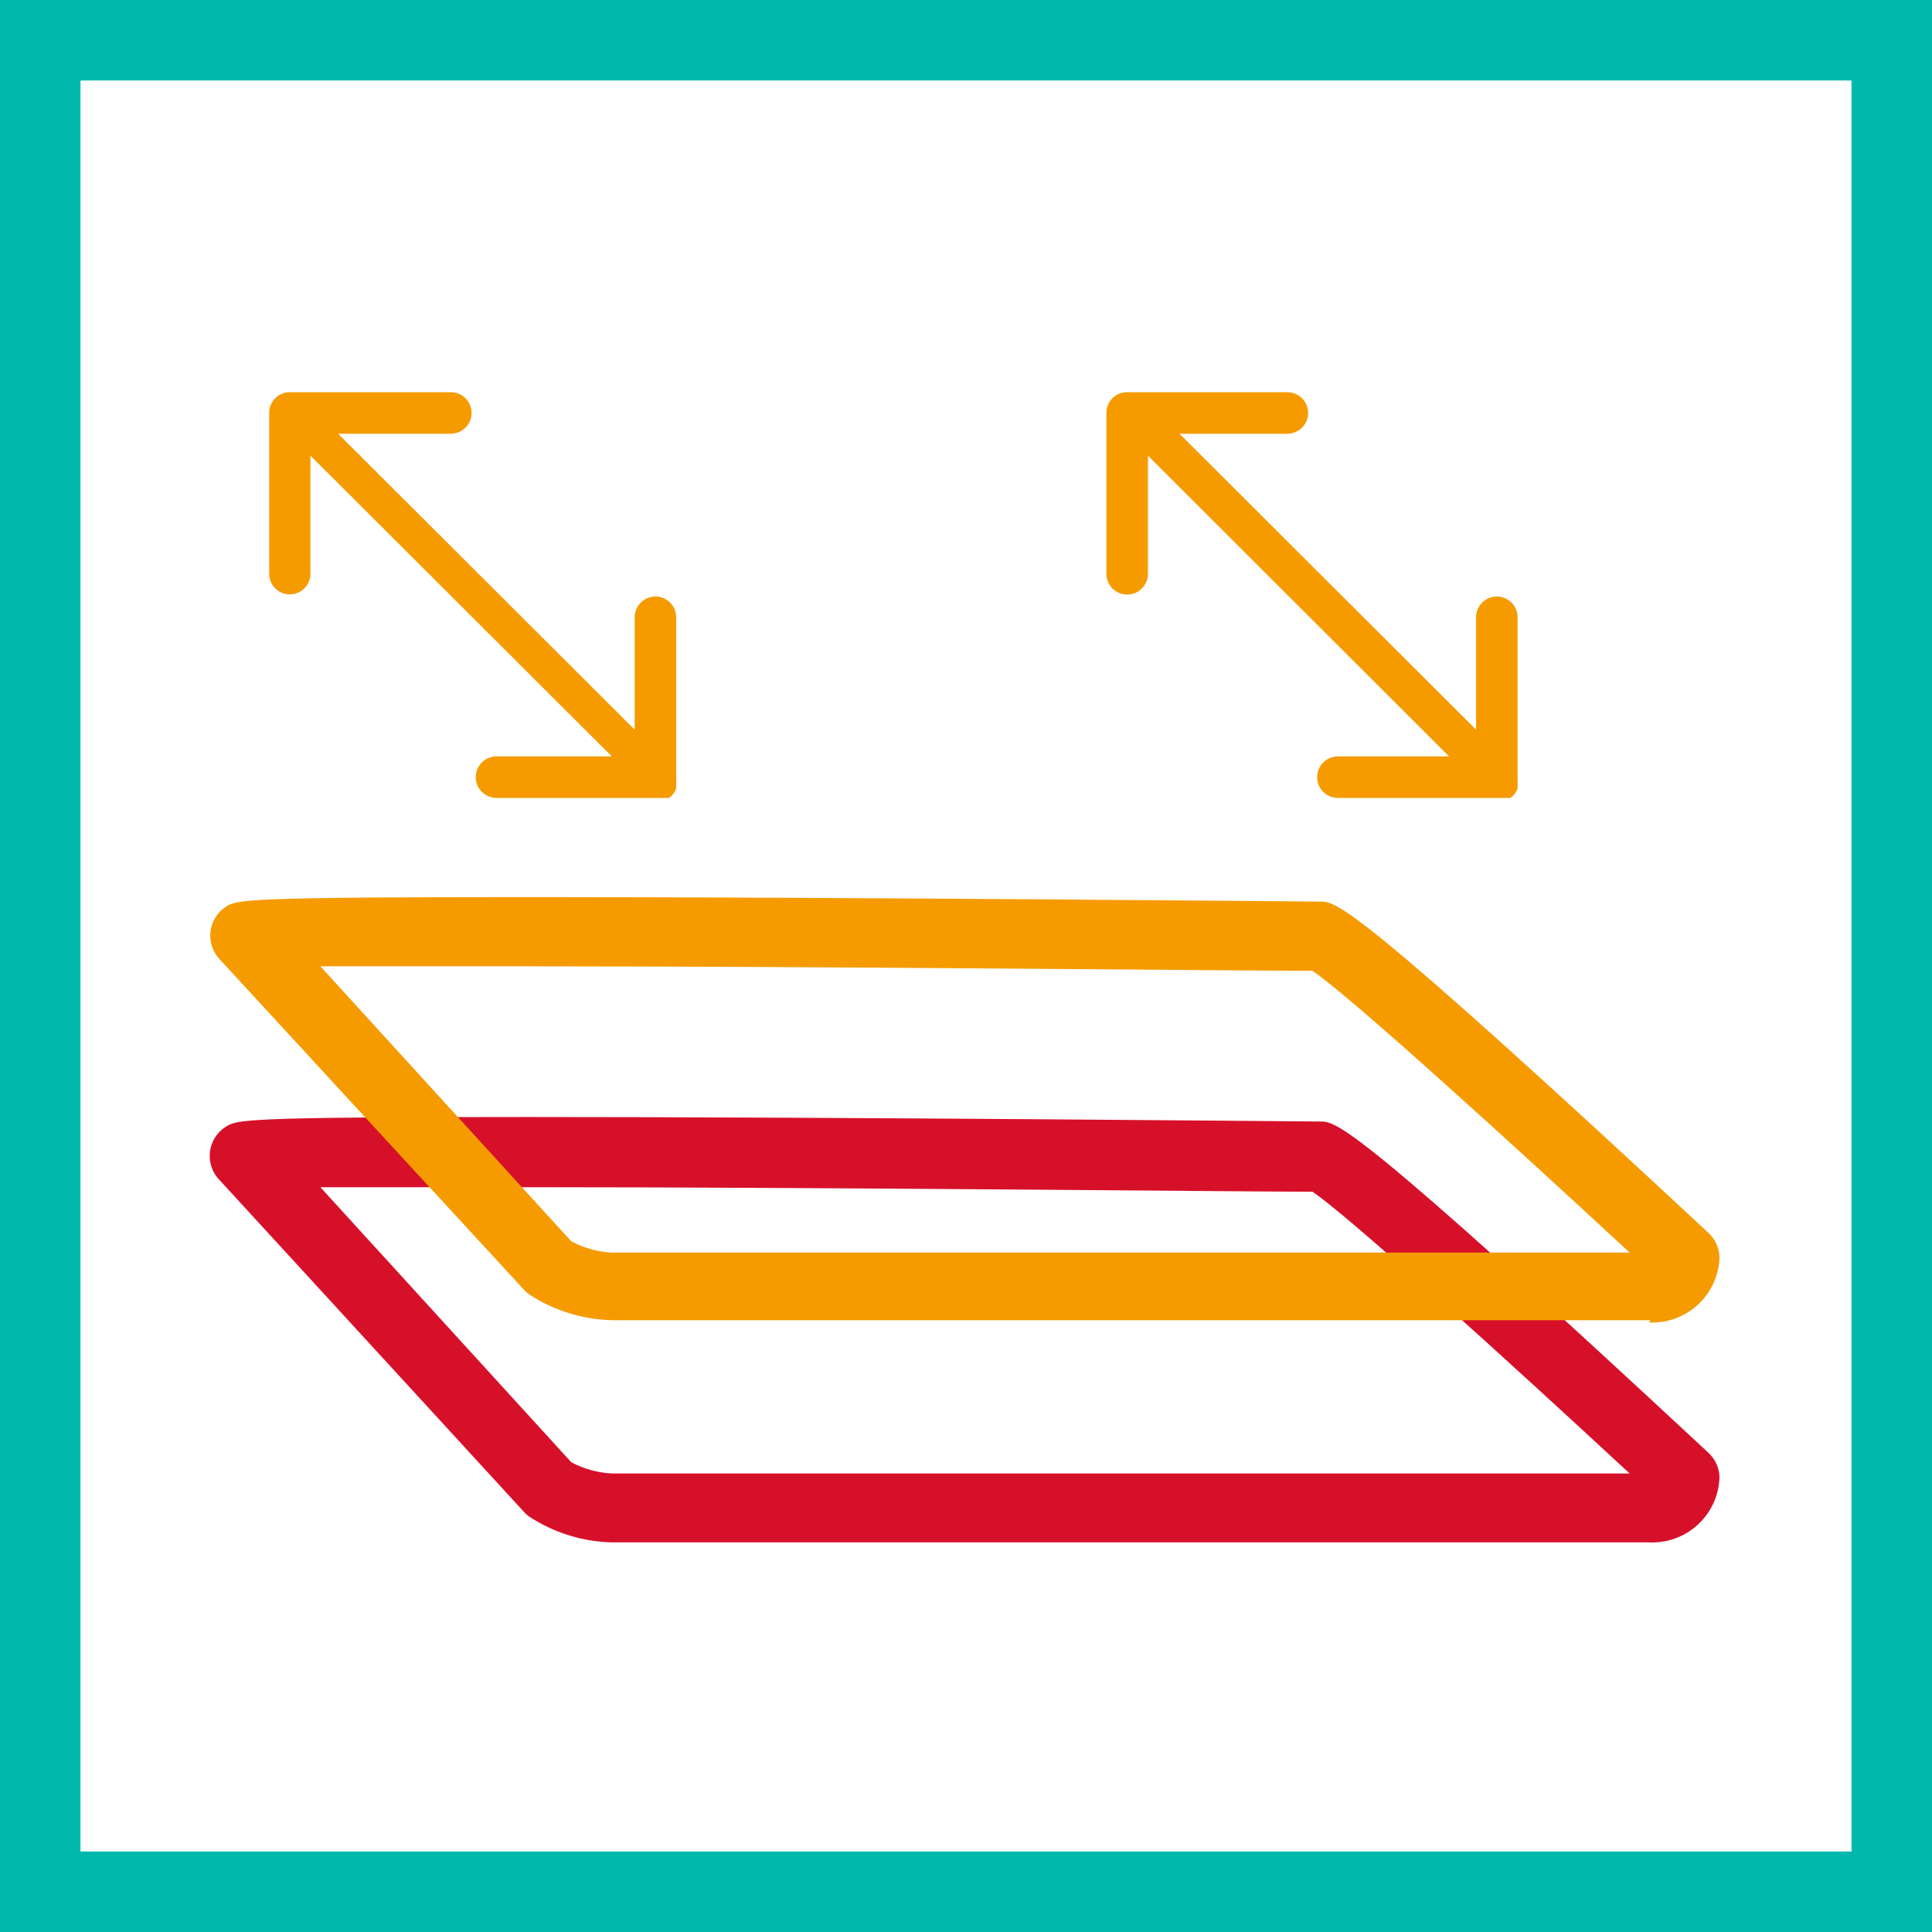 <svg width="48" height="48" viewBox="0 0 48 48" fill="none" xmlns="http://www.w3.org/2000/svg">
<rect x="0" y="0" width="48" height="48" fill="#333333" stroke="none"/>
<path d="M1 1H47V47H1V1Z" fill="white" stroke="#00B9AC" stroke-width="2"/>
<path d="M41.008 38.32H15.2C14.465 38.301 13.75 38.077 13.136 37.672C13.089 37.637 13.046 37.597 13.008 37.552L5.464 29.328C5.373 29.238 5.303 29.129 5.26 29.008C5.216 28.888 5.201 28.759 5.214 28.631C5.227 28.504 5.268 28.381 5.335 28.272C5.402 28.163 5.492 28.07 5.6 28C5.888 27.816 5.984 27.752 13.168 27.752C21 27.752 32.688 27.864 32.8 27.864C33.2 27.864 33.6 27.864 42.448 36.096C42.534 36.176 42.602 36.273 42.649 36.38C42.696 36.487 42.72 36.603 42.72 36.72C42.711 36.94 42.658 37.157 42.565 37.357C42.472 37.556 42.34 37.736 42.177 37.885C42.014 38.033 41.824 38.148 41.616 38.223C41.408 38.298 41.188 38.331 40.968 38.32H41.008ZM14.192 36.328C14.501 36.493 14.842 36.589 15.192 36.608H40.488C37.44 33.784 33.504 30.208 32.608 29.608C31.008 29.608 20.44 29.496 13.192 29.496C10.608 29.496 8.984 29.496 7.96 29.496L14.192 36.328Z" fill="#D7102A"/>
<path d="M16.8 19.592V19.536C16.802 19.52 16.802 19.504 16.8 19.488C16.802 19.472 16.802 19.456 16.8 19.44C16.805 19.405 16.805 19.37 16.8 19.336V15.336C16.8 15.199 16.746 15.068 16.649 14.971C16.552 14.874 16.421 14.82 16.284 14.82C16.147 14.82 16.016 14.874 15.919 14.971C15.822 15.068 15.768 15.199 15.768 15.336V18.128L8.4 10.776H11.2C11.337 10.776 11.468 10.722 11.565 10.625C11.662 10.528 11.716 10.397 11.716 10.26C11.716 10.123 11.662 9.992 11.565 9.895C11.468 9.798 11.337 9.744 11.2 9.744H7.2C7.064 9.744 6.934 9.798 6.838 9.894C6.742 9.99 6.688 10.12 6.688 10.256V14.256C6.688 14.392 6.742 14.522 6.838 14.618C6.934 14.714 7.064 14.768 7.2 14.768C7.336 14.768 7.466 14.714 7.562 14.618C7.658 14.522 7.712 14.392 7.712 14.256V11.32L15.2 18.792H12.336C12.199 18.792 12.068 18.846 11.971 18.943C11.874 19.04 11.82 19.171 11.82 19.308C11.82 19.445 11.874 19.576 11.971 19.673C12.068 19.77 12.199 19.824 12.336 19.824H16.472H16.52H16.568H16.624L16.696 19.76L16.76 19.68" fill="#F59B00"/>
<path d="M37.704 19.592V19.536C37.706 19.52 37.706 19.504 37.704 19.488C37.706 19.472 37.706 19.456 37.704 19.44C37.708 19.405 37.708 19.371 37.704 19.336V15.336C37.704 15.199 37.65 15.068 37.553 14.971C37.456 14.874 37.325 14.82 37.188 14.82C37.051 14.82 36.92 14.874 36.823 14.971C36.726 15.068 36.672 15.199 36.672 15.336V18.128L29.304 10.776H31.984C32.121 10.776 32.252 10.722 32.349 10.625C32.446 10.528 32.5 10.397 32.5 10.26C32.5 10.123 32.446 9.992 32.349 9.895C32.252 9.798 32.121 9.744 31.984 9.744H28C27.864 9.744 27.734 9.798 27.638 9.894C27.542 9.99 27.488 10.12 27.488 10.256V14.256C27.488 14.393 27.542 14.524 27.639 14.621C27.736 14.718 27.867 14.772 28.004 14.772C28.141 14.772 28.272 14.718 28.369 14.621C28.466 14.524 28.52 14.393 28.52 14.256V11.32L36 18.792H33.24C33.103 18.792 32.972 18.846 32.875 18.943C32.778 19.04 32.724 19.171 32.724 19.308C32.724 19.445 32.778 19.576 32.875 19.673C32.972 19.77 33.103 19.824 33.24 19.824H37.376H37.424H37.472H37.528L37.6 19.76L37.664 19.68" fill="#F59B00"/>
<path d="M41.008 32.8H15.2C14.465 32.782 13.75 32.557 13.136 32.152C13.089 32.117 13.046 32.077 13.008 32.032L5.464 23.84C5.377 23.75 5.311 23.642 5.27 23.524C5.23 23.406 5.215 23.281 5.228 23.156C5.241 23.032 5.281 22.912 5.345 22.805C5.41 22.698 5.497 22.606 5.6 22.536C5.888 22.352 5.984 22.288 13.168 22.288C21 22.288 32.688 22.4 32.8 22.4C33.2 22.4 33.6 22.4 42.448 30.632C42.534 30.712 42.602 30.808 42.649 30.916C42.696 31.023 42.72 31.139 42.72 31.256C42.711 31.476 42.658 31.693 42.565 31.893C42.472 32.093 42.34 32.272 42.177 32.421C42.014 32.569 41.824 32.684 41.616 32.759C41.408 32.834 41.188 32.867 40.968 32.856L41.008 32.8ZM14.192 30.84C14.503 31.006 14.848 31.102 15.2 31.12H40.488C37.44 28.296 33.504 24.72 32.608 24.12C31.008 24.12 20.44 24.008 13.192 24.008C10.608 24.008 8.984 24.008 7.96 24.008L14.192 30.84Z" fill="#F59B00"/>
</svg>
